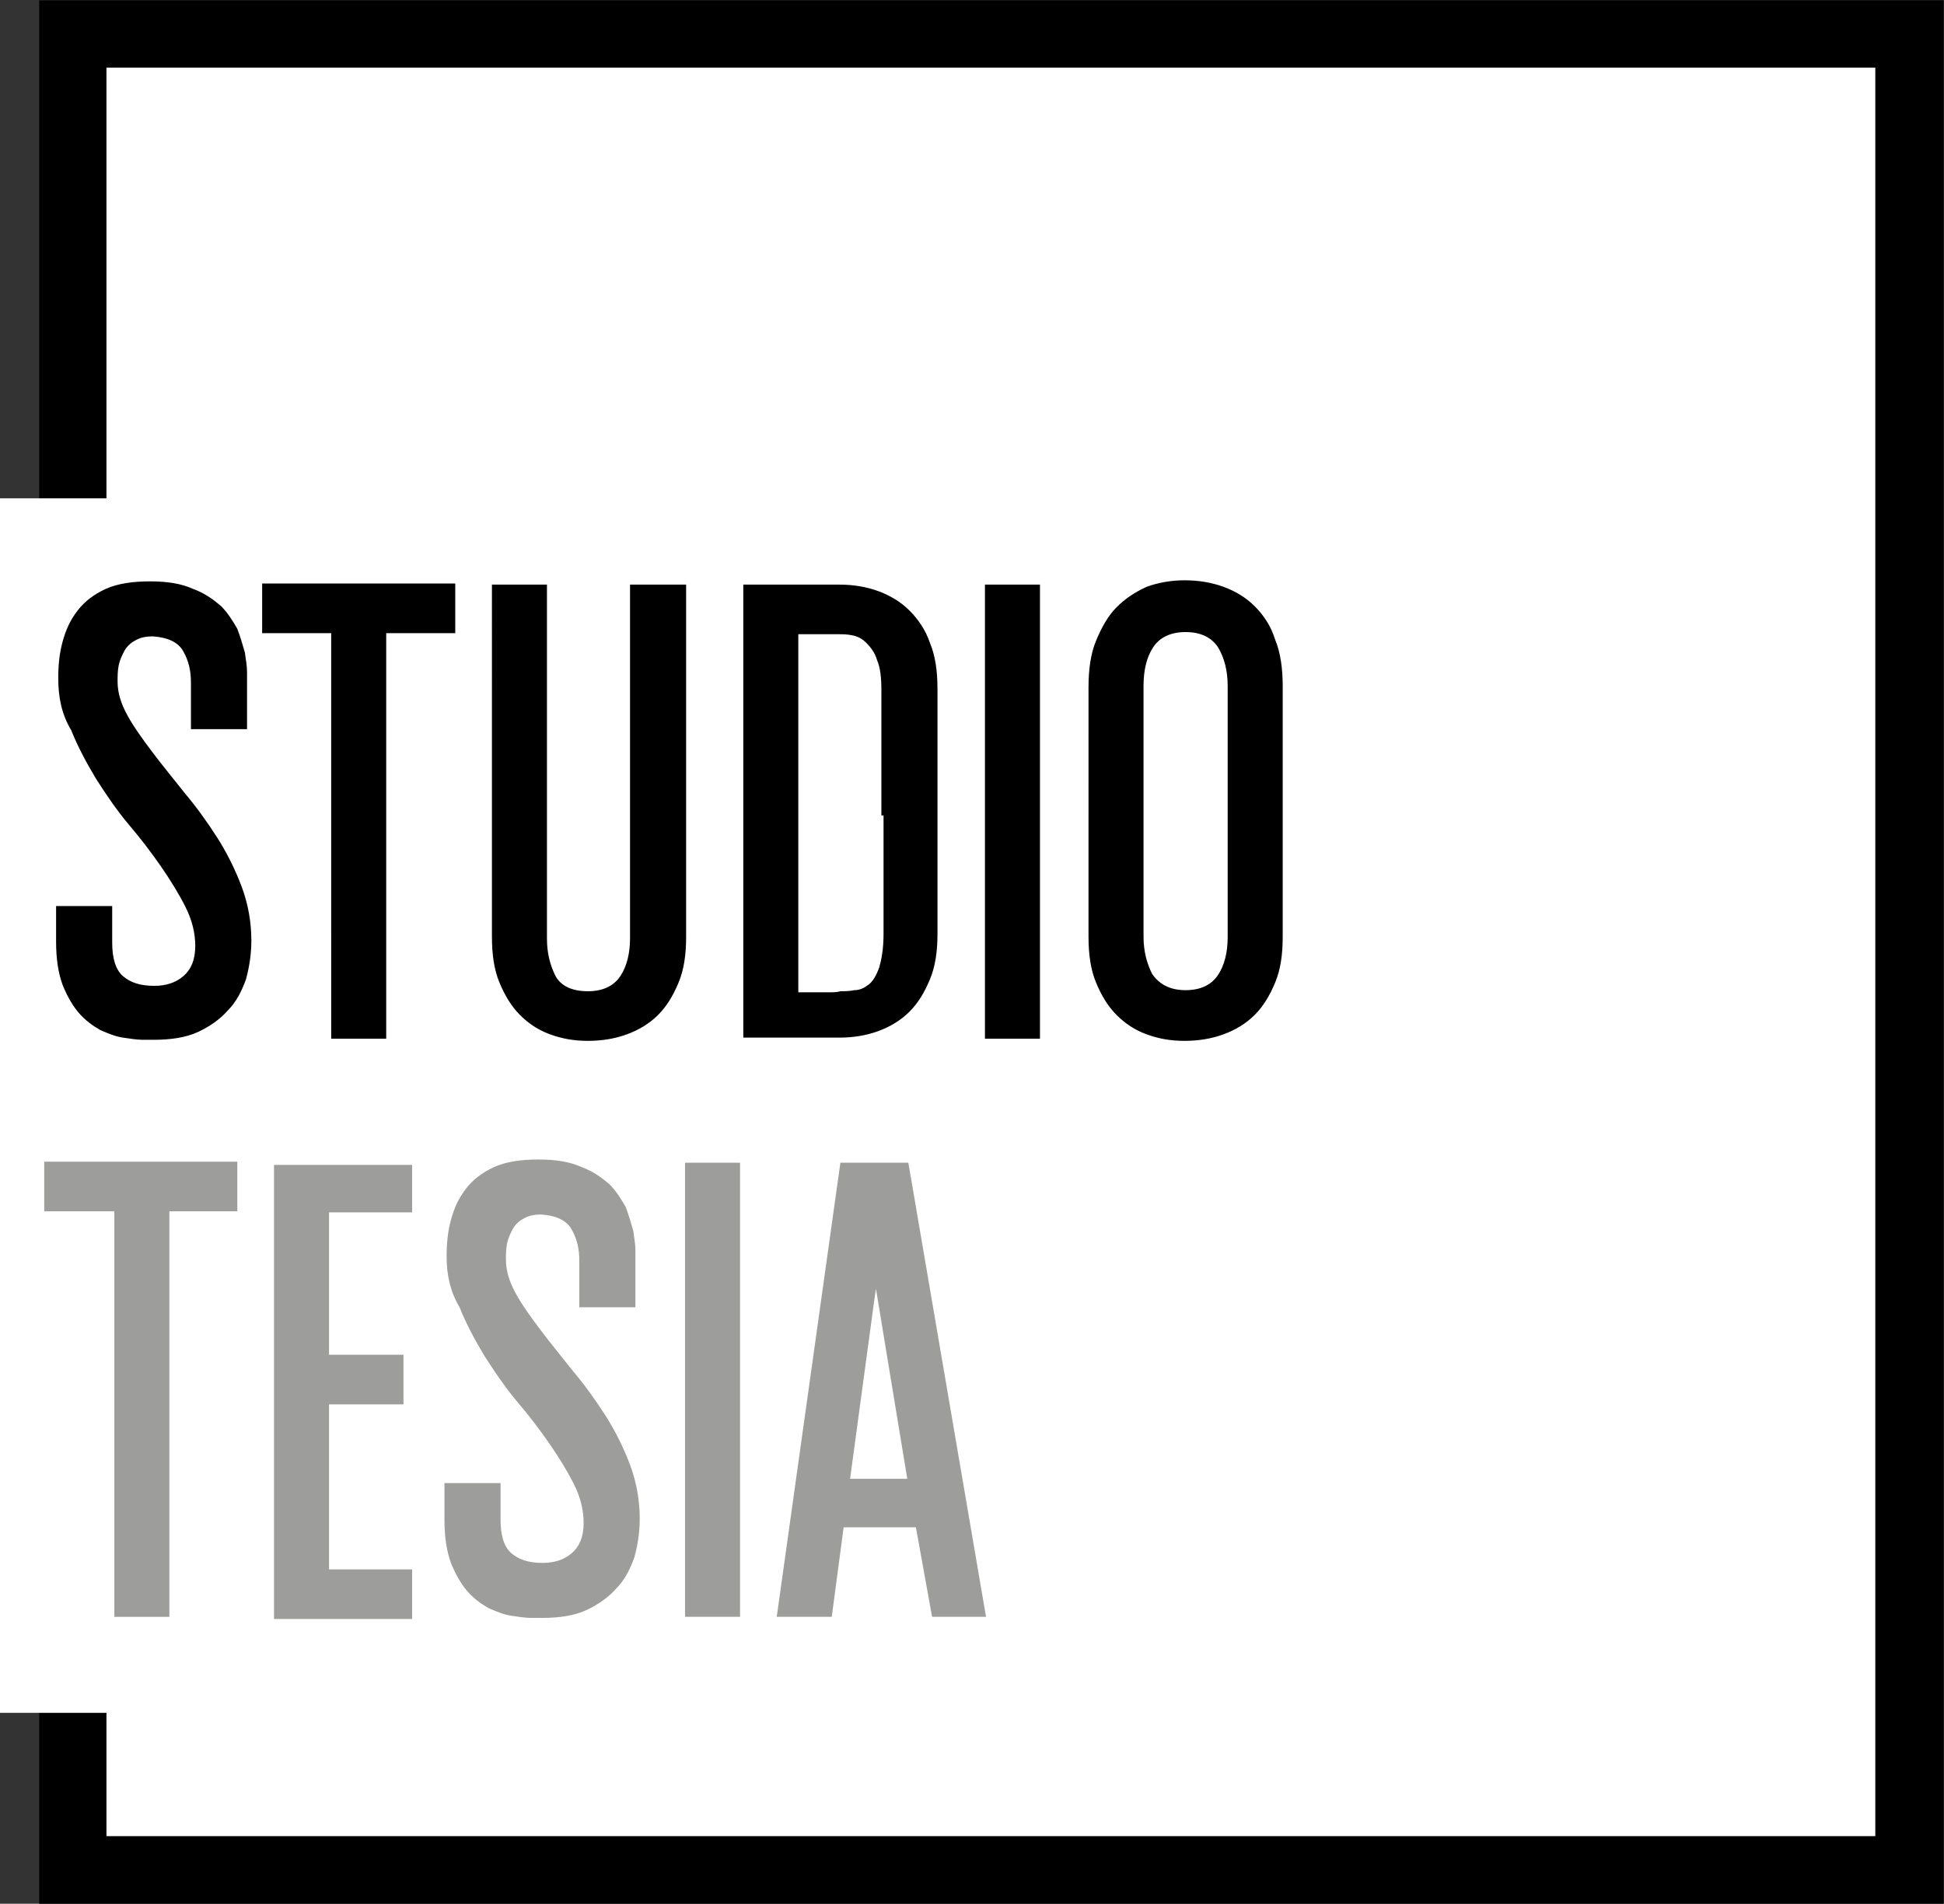 <svg id="Livello_1" xmlns="http://www.w3.org/2000/svg" width="180.2" height="176.5" viewBox="0 0 180.2 176.5">
  <rect x="0" y="0" width="180.2" height="176.5" fill="#333333" stroke="none"/>
  <path d="M3.8.2H180v176.2H3.8z"/>
  <path fill="none" stroke="#000" stroke-width=".335" d="M3.8.2H180v176.2H3.8z"/>
  <path fill="#FFF" d="M9.7 6.1H174v164.3H9.7z"/>
  <path fill="none" stroke="#000" stroke-width=".335" d="M9.7 6.1H174v164.3H9.7z"/>
  <path fill="#FFF" d="M0 46.2h13.9v112.6H0z"/>
  <path d="M5.4 62.9c0-1.2.1-2.3.4-3.4.3-1.1.7-2 1.4-2.9.6-.8 1.5-1.5 2.6-2s2.5-.7 4.1-.7c1.6 0 2.9.2 4 .7 1.1.4 1.9 1 2.6 1.6.6.6 1.1 1.4 1.5 2.1.3.8.5 1.5.7 2.2.1.7.2 1.3.2 1.8v5.3h-5.2v-4.3c0-1.1-.2-2-.7-2.9-.5-.9-1.5-1.3-2.8-1.4-.7 0-1.2.1-1.7.4-.4.2-.8.6-1 1-.2.4-.4.8-.5 1.3-.1.5-.1 1-.1 1.5 0 1 .3 2 .9 3.1.6 1.1 1.4 2.2 2.3 3.4.9 1.2 1.9 2.4 3 3.8 1.1 1.3 2.1 2.7 3 4.1.9 1.4 1.7 3 2.3 4.6.6 1.6.9 3.3.9 5 0 1.3-.2 2.5-.5 3.6-.4 1.1-.9 2.1-1.7 2.9-.7.8-1.7 1.5-2.8 2-1.1.5-2.5.7-4 .7h-1.1c-.5 0-1.1-.1-1.8-.2s-1.4-.4-2.1-.7c-.7-.4-1.4-.9-2-1.6-.6-.7-1.1-1.6-1.5-2.6-.4-1.1-.6-2.4-.6-4V84h5.2v3.4c0 1.4.3 2.5 1 3.1.7.6 1.6.9 2.9.9 1.1 0 2-.3 2.7-.9.7-.6 1.1-1.5 1.1-2.8 0-1.2-.3-2.4-.9-3.6-.6-1.2-1.4-2.5-2.3-3.8-.9-1.3-1.9-2.6-3-3.9-1.1-1.3-2.1-2.8-3-4.2-.9-1.5-1.7-3-2.3-4.5-.9-1.5-1.2-3.1-1.2-4.8zM42.2 58.7h-6.4v37.6h-5.1V58.7h-6.4v-4.6h17.9v4.6zM63.6 54.2v32.7c0 1.6-.2 3-.7 4.2-.5 1.2-1.1 2.2-1.9 3-.8.8-1.8 1.4-2.9 1.8-1.1.4-2.3.6-3.6.6-1.3 0-2.4-.2-3.5-.6-1.1-.4-2-1-2.8-1.8-.8-.8-1.4-1.8-1.9-3s-.7-2.6-.7-4.3V54.2h5.1V87c0 1.4.3 2.5.8 3.5.5.9 1.5 1.4 3 1.4 1.4 0 2.4-.5 3-1.4.6-.9.9-2.1.9-3.5v-5.4-27.4h5.2zM86.9 75.5v11.1c0 1.6-.2 3-.7 4.2-.5 1.2-1.1 2.2-1.9 3-.8.8-1.8 1.4-2.9 1.8-1.1.4-2.3.6-3.6.6h-8.9v-42h8.9c1.3 0 2.5.2 3.6.6 1.1.4 2.1 1 2.9 1.8.8.8 1.5 1.8 1.9 3 .5 1.2.7 2.6.7 4.3v11.6zm-5.2.1V64c0-1.2-.1-2.1-.4-2.8-.2-.7-.6-1.2-1-1.6-.4-.4-.8-.6-1.3-.7-.5-.1-.9-.1-1.3-.1H74V92h2.8c.4 0 .8 0 1.1-.1.4 0 .8 0 1.3-.1.5 0 .9-.2 1.3-.5s.7-.8 1-1.6c.2-.7.4-1.7.4-3.1v-11zM96.4 96.3h-5.1V54.2h5.1v42.1zM118.9 86.9c0 1.6-.2 3-.7 4.2-.5 1.2-1.1 2.2-1.9 3-.8.8-1.8 1.4-2.9 1.8-1.1.4-2.3.6-3.6.6-1.3 0-2.4-.2-3.5-.6-1.1-.4-2-1-2.8-1.8-.8-.8-1.4-1.8-1.9-3s-.7-2.6-.7-4.3V63.7c0-1.6.2-3.1.7-4.3.5-1.2 1.1-2.3 1.9-3.1.8-.8 1.7-1.4 2.8-1.9 1.1-.4 2.3-.6 3.5-.6 1.3 0 2.5.2 3.6.6 1.1.4 2.1 1 2.9 1.8.8.8 1.5 1.8 1.9 3.1.5 1.2.7 2.7.7 4.3V86.9zm-9 4.9c1.4 0 2.4-.5 3-1.4.6-.9.9-2.1.9-3.5v-5.4-17.9c0-1.4-.3-2.6-.9-3.6-.6-.9-1.6-1.4-3-1.4s-2.4.5-3 1.4c-.6.9-.9 2.1-.9 3.6v23.2c0 1.4.3 2.5.8 3.5.7 1 1.7 1.5 3.1 1.5z"/>
  <g fill="#9D9D9C">
    <path d="M22.1 112.3h-6.4v37.6h-5.1v-37.6H4.1v-4.6H22v4.6zM38.2 107.8v4.6h-7.7v13.2h6.9v4.6h-6.9v15.3h7.7v4.6H25.4V108h12.8zM41.4 116.5c0-1.2.1-2.3.4-3.4.3-1.1.7-2 1.4-2.9.6-.8 1.5-1.5 2.6-2s2.5-.7 4.1-.7c1.6 0 2.9.2 4 .7 1.1.4 1.9 1 2.6 1.6.6.6 1.1 1.4 1.5 2.1.3.8.5 1.5.7 2.2.1.7.2 1.3.2 1.8v5.3h-5.2v-4.3c0-1.1-.2-2-.7-2.9-.5-.9-1.5-1.3-2.8-1.4-.7 0-1.2.1-1.7.4-.4.2-.8.6-1 1-.2.4-.4.8-.5 1.3-.1.5-.1 1-.1 1.5 0 1 .3 2 .9 3.1.6 1.1 1.4 2.2 2.3 3.4.9 1.2 1.9 2.4 3 3.8 1.1 1.3 2.1 2.7 3 4.1.9 1.4 1.7 3 2.3 4.6.6 1.6.9 3.3.9 5 0 1.3-.2 2.5-.5 3.6-.4 1.1-.9 2.1-1.7 2.9-.7.8-1.7 1.5-2.8 2-1.1.5-2.5.7-4 .7h-1.1c-.5 0-1.1-.1-1.8-.2s-1.4-.4-2.1-.7c-.7-.4-1.4-.9-2-1.6-.6-.7-1.1-1.6-1.5-2.6-.4-1.1-.6-2.4-.6-4v-3.4h5.2v3.4c0 1.4.3 2.5 1 3.1.7.6 1.6.9 2.9.9 1.1 0 2-.3 2.7-.9.7-.6 1.1-1.5 1.1-2.8 0-1.2-.3-2.4-.9-3.6-.6-1.2-1.4-2.5-2.3-3.8-.9-1.3-1.9-2.6-3-3.9-1.1-1.3-2.1-2.8-3-4.2-.9-1.5-1.7-3-2.3-4.5-.9-1.5-1.2-3.1-1.2-4.7zM68.6 149.9h-5.1v-42.1h5.1v42.1zM84.9 141.6h-6.7l-1.1 8.3H72l5.9-42.1h6.3l7.2 42.1h-5l-1.5-8.3zm-.8-4.5l-2.9-17.6-.1.6-2.3 17h5.3z"/>
  </g>
</svg>
